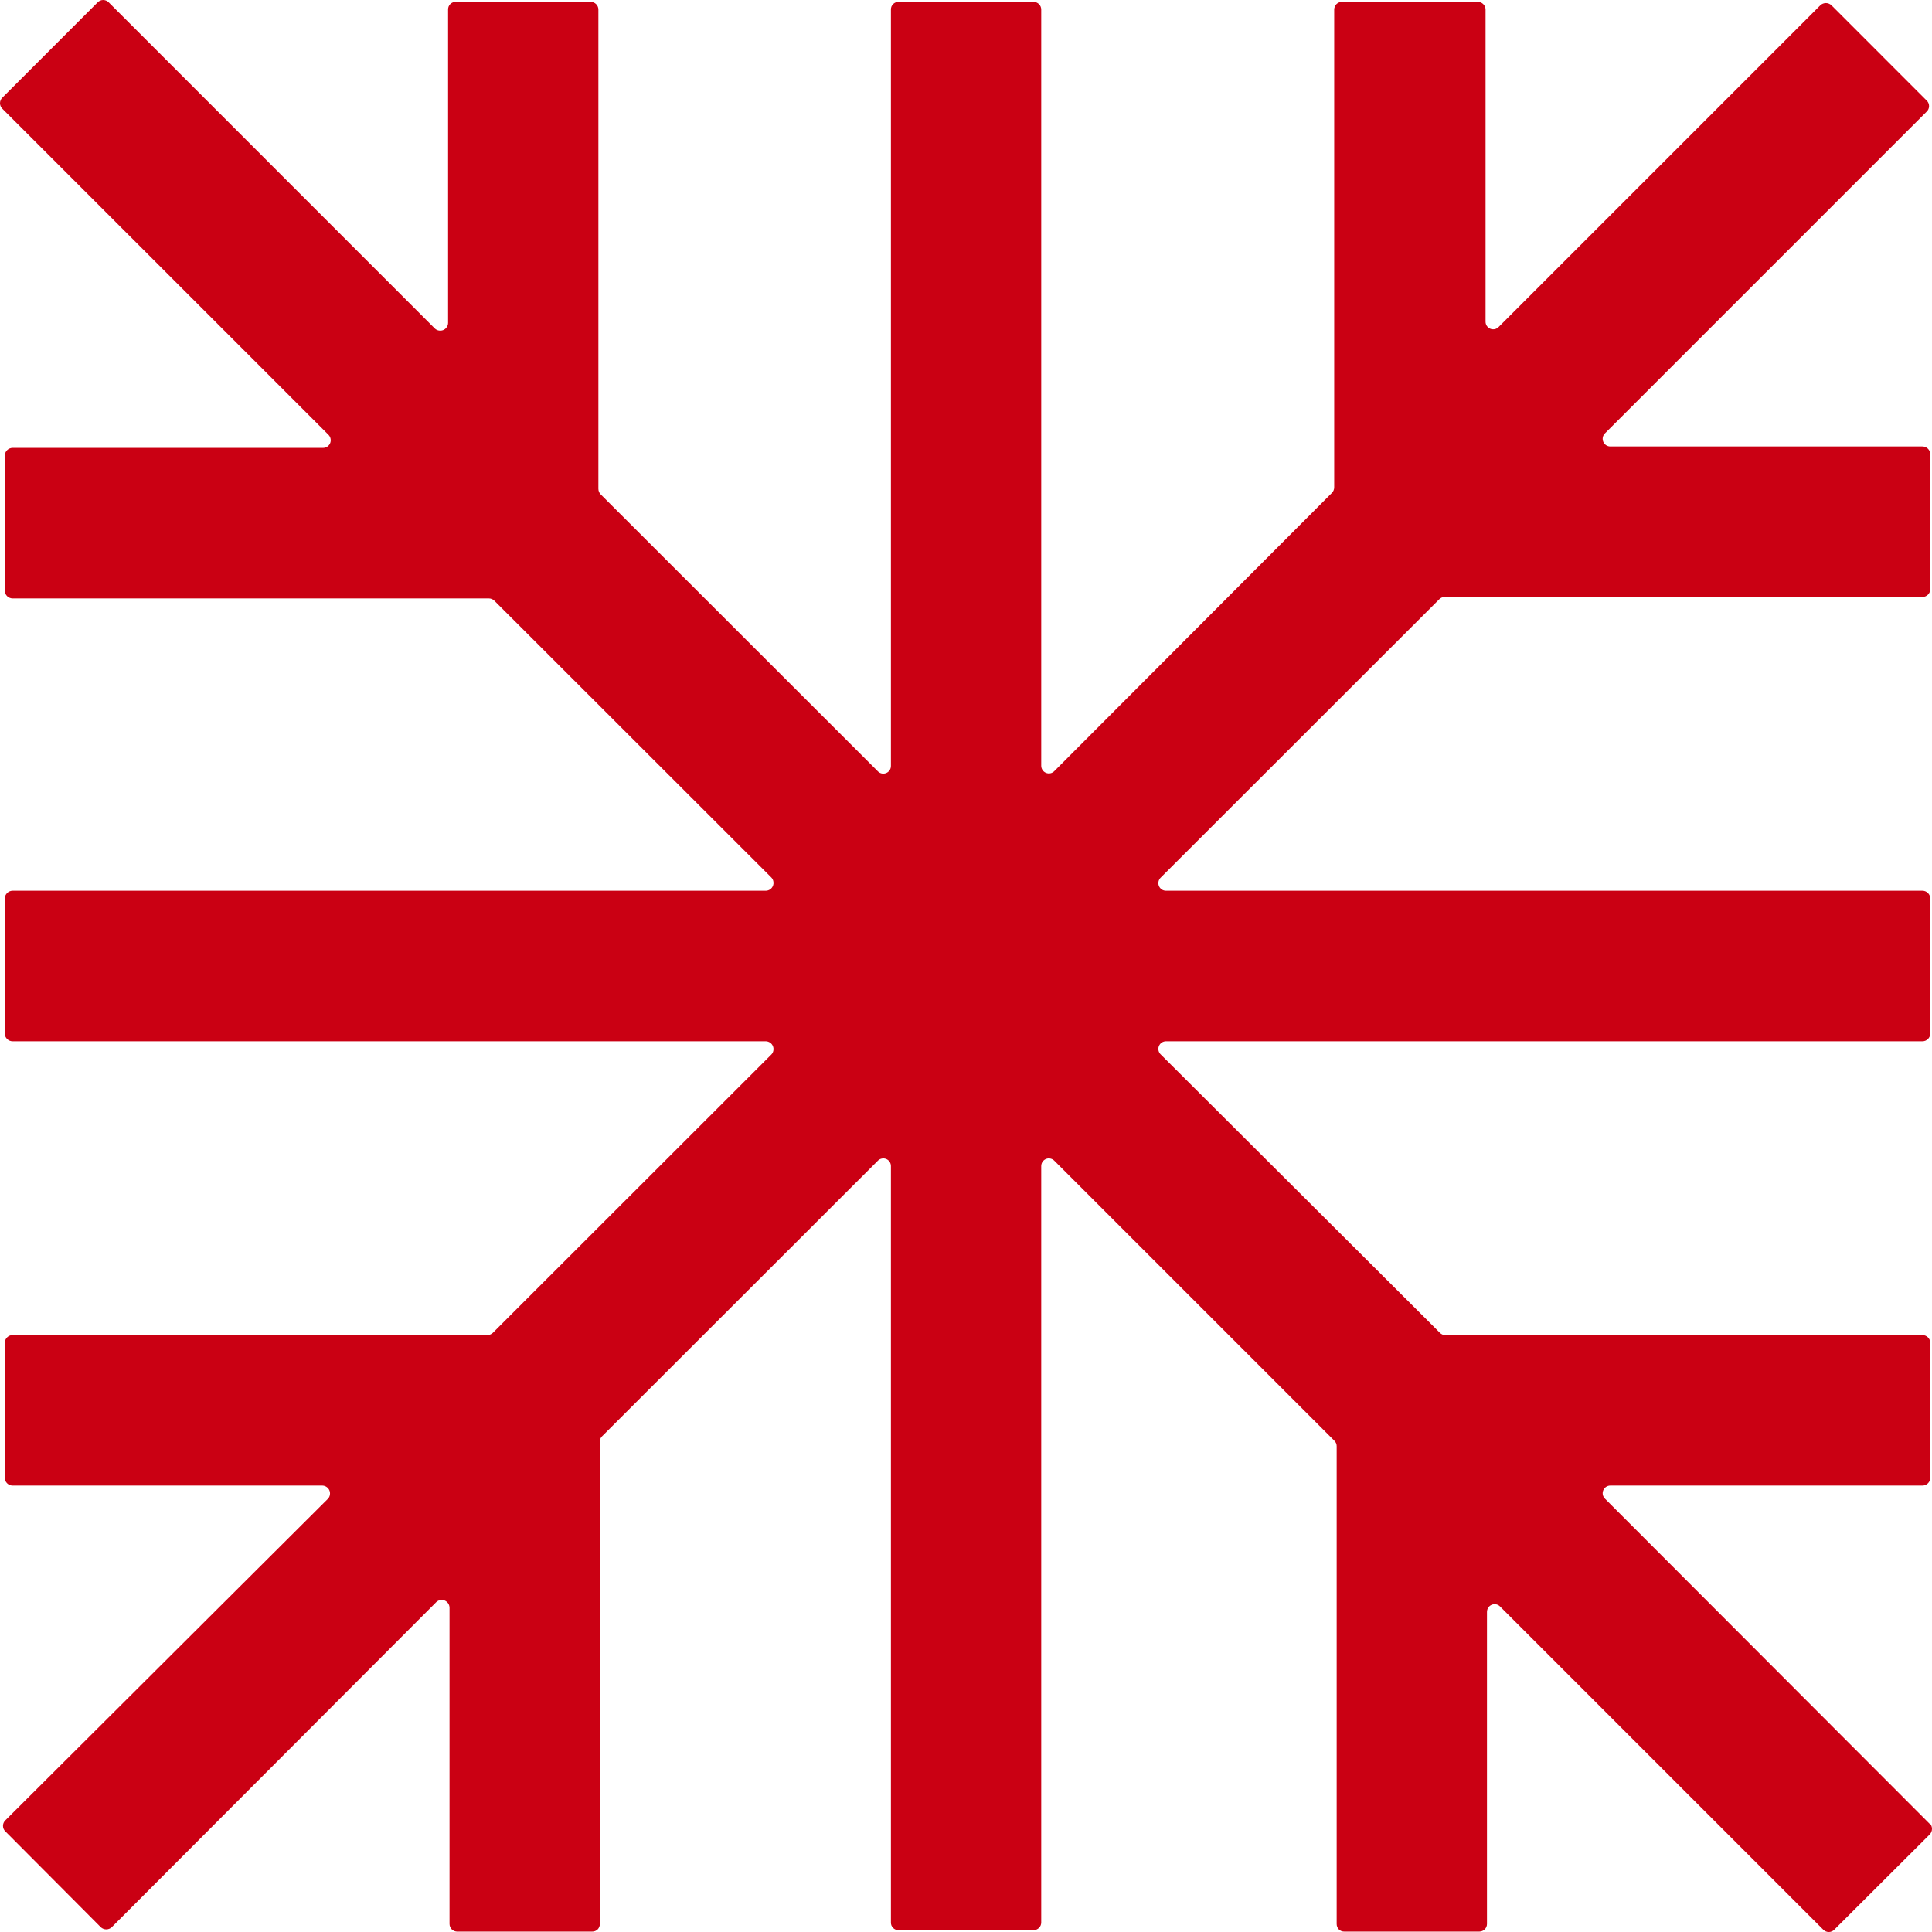 <svg width="64" height="64" viewBox="0 0 64 64" fill="none" xmlns="http://www.w3.org/2000/svg">
<path d="M63.929 60.423L53.171 49.65C53.133 49.615 53.107 49.57 53.096 49.52C53.085 49.47 53.09 49.418 53.109 49.37C53.128 49.323 53.162 49.282 53.204 49.254C53.247 49.226 53.297 49.211 53.348 49.212H63.683C63.752 49.212 63.818 49.185 63.867 49.136C63.915 49.088 63.943 49.022 63.943 48.953V44.486C63.943 44.417 63.915 44.351 63.867 44.303C63.818 44.254 63.752 44.226 63.683 44.226H47.877C47.844 44.226 47.811 44.22 47.78 44.207C47.75 44.194 47.722 44.175 47.699 44.151L38.452 34.931C38.415 34.896 38.389 34.851 38.378 34.801C38.367 34.751 38.371 34.699 38.391 34.651C38.41 34.604 38.443 34.563 38.486 34.535C38.529 34.507 38.579 34.492 38.63 34.493H63.683C63.717 34.493 63.751 34.487 63.782 34.474C63.814 34.461 63.842 34.441 63.867 34.417C63.891 34.393 63.91 34.365 63.923 34.333C63.936 34.301 63.943 34.268 63.943 34.234V29.767C63.943 29.698 63.915 29.632 63.867 29.584C63.818 29.535 63.752 29.507 63.683 29.507H38.63C38.579 29.508 38.529 29.494 38.486 29.466C38.443 29.438 38.41 29.397 38.391 29.35C38.371 29.302 38.367 29.25 38.378 29.2C38.389 29.15 38.415 29.105 38.452 29.07L47.679 19.85C47.702 19.826 47.729 19.807 47.76 19.794C47.79 19.781 47.823 19.774 47.856 19.775H63.683C63.717 19.775 63.751 19.768 63.782 19.755C63.814 19.742 63.842 19.723 63.867 19.698C63.891 19.674 63.91 19.646 63.923 19.614C63.936 19.583 63.943 19.549 63.943 19.515V15.048C63.943 14.979 63.915 14.913 63.867 14.865C63.818 14.816 63.752 14.789 63.683 14.789H53.348C53.297 14.79 53.247 14.775 53.204 14.747C53.162 14.719 53.128 14.678 53.109 14.631C53.09 14.583 53.085 14.531 53.096 14.481C53.107 14.431 53.133 14.386 53.171 14.351L63.826 3.695C63.851 3.671 63.87 3.643 63.883 3.612C63.896 3.581 63.903 3.547 63.903 3.513C63.903 3.48 63.896 3.446 63.883 3.415C63.87 3.384 63.851 3.356 63.826 3.332L60.667 0.172C60.617 0.127 60.553 0.101 60.485 0.101C60.418 0.101 60.353 0.127 60.304 0.172L49.648 10.828C49.613 10.866 49.568 10.892 49.518 10.903C49.468 10.914 49.416 10.909 49.368 10.89C49.321 10.871 49.281 10.837 49.252 10.795C49.224 10.752 49.21 10.702 49.211 10.65V0.316C49.211 0.249 49.184 0.184 49.136 0.137C49.089 0.089 49.025 0.063 48.958 0.063H44.457C44.423 0.062 44.39 0.068 44.358 0.08C44.327 0.092 44.298 0.111 44.274 0.134C44.25 0.158 44.23 0.186 44.217 0.217C44.204 0.249 44.197 0.282 44.197 0.316V16.143C44.197 16.212 44.17 16.278 44.122 16.327L34.93 25.54C34.895 25.578 34.849 25.604 34.8 25.615C34.75 25.626 34.697 25.621 34.65 25.602C34.603 25.583 34.562 25.549 34.534 25.507C34.506 25.464 34.491 25.414 34.492 25.363V0.316C34.492 0.249 34.466 0.184 34.418 0.137C34.371 0.089 34.306 0.063 34.239 0.063H29.766C29.733 0.062 29.699 0.068 29.668 0.08C29.637 0.093 29.609 0.111 29.585 0.135C29.561 0.158 29.543 0.187 29.53 0.218C29.518 0.249 29.512 0.282 29.513 0.316V25.369C29.514 25.421 29.5 25.471 29.471 25.514C29.443 25.556 29.403 25.59 29.355 25.609C29.308 25.628 29.256 25.632 29.206 25.622C29.156 25.61 29.11 25.585 29.076 25.547L19.897 16.375C19.849 16.326 19.822 16.26 19.822 16.191V0.316C19.822 0.249 19.795 0.184 19.748 0.137C19.7 0.089 19.636 0.063 19.569 0.063H15.096C15.062 0.062 15.029 0.068 14.998 0.08C14.967 0.093 14.938 0.111 14.915 0.135C14.891 0.158 14.872 0.187 14.86 0.218C14.848 0.249 14.842 0.282 14.843 0.316V10.698C14.842 10.749 14.826 10.798 14.798 10.839C14.77 10.881 14.73 10.914 14.684 10.933C14.637 10.953 14.586 10.958 14.537 10.949C14.488 10.941 14.442 10.918 14.405 10.883L3.599 0.076C3.575 0.052 3.547 0.033 3.516 0.02C3.485 0.007 3.451 0 3.417 0C3.384 0 3.35 0.007 3.319 0.02C3.288 0.033 3.26 0.052 3.236 0.076L0.076 3.236C0.052 3.26 0.033 3.288 0.02 3.319C0.007 3.35 0 3.384 0 3.418C0 3.451 0.007 3.485 0.02 3.516C0.033 3.547 0.052 3.575 0.076 3.599L10.883 14.405C10.918 14.441 10.942 14.487 10.951 14.536C10.961 14.586 10.955 14.637 10.935 14.683C10.915 14.729 10.882 14.769 10.84 14.796C10.798 14.823 10.748 14.837 10.698 14.836H0.418C0.349 14.836 0.283 14.864 0.235 14.912C0.186 14.961 0.159 15.027 0.159 15.096V19.569C0.16 19.637 0.188 19.701 0.237 19.749C0.286 19.796 0.351 19.823 0.418 19.823H16.197C16.264 19.824 16.327 19.851 16.375 19.898L25.553 29.07C25.588 29.106 25.611 29.152 25.619 29.202C25.628 29.251 25.623 29.302 25.603 29.349C25.584 29.395 25.551 29.435 25.509 29.463C25.468 29.491 25.419 29.506 25.369 29.507H0.418C0.349 29.507 0.283 29.535 0.235 29.584C0.186 29.632 0.159 29.698 0.159 29.767V34.234C0.159 34.268 0.165 34.301 0.178 34.333C0.191 34.365 0.211 34.393 0.235 34.417C0.259 34.441 0.287 34.461 0.319 34.474C0.35 34.487 0.384 34.493 0.418 34.493H25.369C25.419 34.495 25.468 34.51 25.509 34.538C25.551 34.566 25.584 34.606 25.603 34.652C25.623 34.699 25.628 34.75 25.619 34.799C25.611 34.849 25.588 34.895 25.553 34.931L16.327 44.151C16.277 44.199 16.211 44.226 16.142 44.226H0.418C0.349 44.226 0.283 44.254 0.235 44.303C0.186 44.351 0.159 44.417 0.159 44.486V48.953C0.159 49.022 0.186 49.088 0.235 49.136C0.283 49.185 0.349 49.212 0.418 49.212H10.678C10.728 49.213 10.777 49.229 10.818 49.257C10.86 49.285 10.893 49.325 10.912 49.371C10.932 49.418 10.937 49.469 10.928 49.518C10.92 49.568 10.897 49.614 10.862 49.65L0.172 60.306C0.125 60.354 0.099 60.418 0.099 60.484C0.099 60.551 0.125 60.615 0.172 60.662L3.339 63.842C3.388 63.888 3.453 63.913 3.52 63.913C3.587 63.913 3.652 63.888 3.701 63.842L14.453 53.07C14.489 53.036 14.535 53.013 14.585 53.004C14.634 52.995 14.685 53.001 14.732 53.02C14.778 53.04 14.818 53.072 14.846 53.114C14.874 53.155 14.89 53.204 14.891 53.255V63.733C14.891 63.8 14.917 63.864 14.965 63.912C15.012 63.959 15.076 63.986 15.144 63.986H19.617C19.65 63.987 19.683 63.981 19.715 63.969C19.746 63.956 19.774 63.938 19.798 63.914C19.821 63.89 19.84 63.862 19.852 63.831C19.865 63.8 19.871 63.767 19.87 63.733V47.756C19.869 47.722 19.876 47.69 19.889 47.659C19.902 47.628 19.921 47.601 19.945 47.578L29.076 38.454C29.11 38.416 29.156 38.391 29.206 38.38C29.256 38.368 29.308 38.373 29.355 38.392C29.403 38.411 29.443 38.445 29.471 38.487C29.5 38.53 29.514 38.58 29.513 38.632V63.685C29.512 63.719 29.518 63.752 29.53 63.783C29.543 63.814 29.561 63.843 29.585 63.866C29.609 63.89 29.637 63.908 29.668 63.921C29.699 63.933 29.733 63.939 29.766 63.938H34.239C34.306 63.938 34.371 63.911 34.418 63.864C34.466 63.817 34.492 63.752 34.492 63.685V38.632C34.491 38.58 34.506 38.53 34.534 38.487C34.562 38.445 34.603 38.411 34.65 38.392C34.697 38.373 34.75 38.368 34.8 38.38C34.849 38.391 34.895 38.416 34.93 38.454L44.204 47.728C44.228 47.751 44.247 47.779 44.26 47.809C44.273 47.84 44.279 47.873 44.279 47.906V63.733C44.279 63.767 44.284 63.8 44.297 63.831C44.309 63.862 44.328 63.89 44.351 63.914C44.375 63.938 44.403 63.956 44.434 63.969C44.466 63.981 44.499 63.987 44.532 63.986H49.005C49.072 63.986 49.137 63.959 49.184 63.912C49.232 63.864 49.258 63.8 49.258 63.733V53.398C49.258 53.347 49.272 53.297 49.3 53.254C49.328 53.211 49.369 53.178 49.416 53.159C49.464 53.14 49.516 53.135 49.566 53.146C49.616 53.157 49.661 53.183 49.696 53.221L60.4 63.925C60.423 63.949 60.452 63.968 60.483 63.981C60.514 63.994 60.547 64.001 60.581 64.001C60.615 64.001 60.648 63.994 60.679 63.981C60.711 63.968 60.739 63.949 60.762 63.925L63.929 60.765C63.975 60.715 64 60.651 64 60.583C64 60.516 63.975 60.451 63.929 60.402" fill="#CA0013"/>
</svg>
